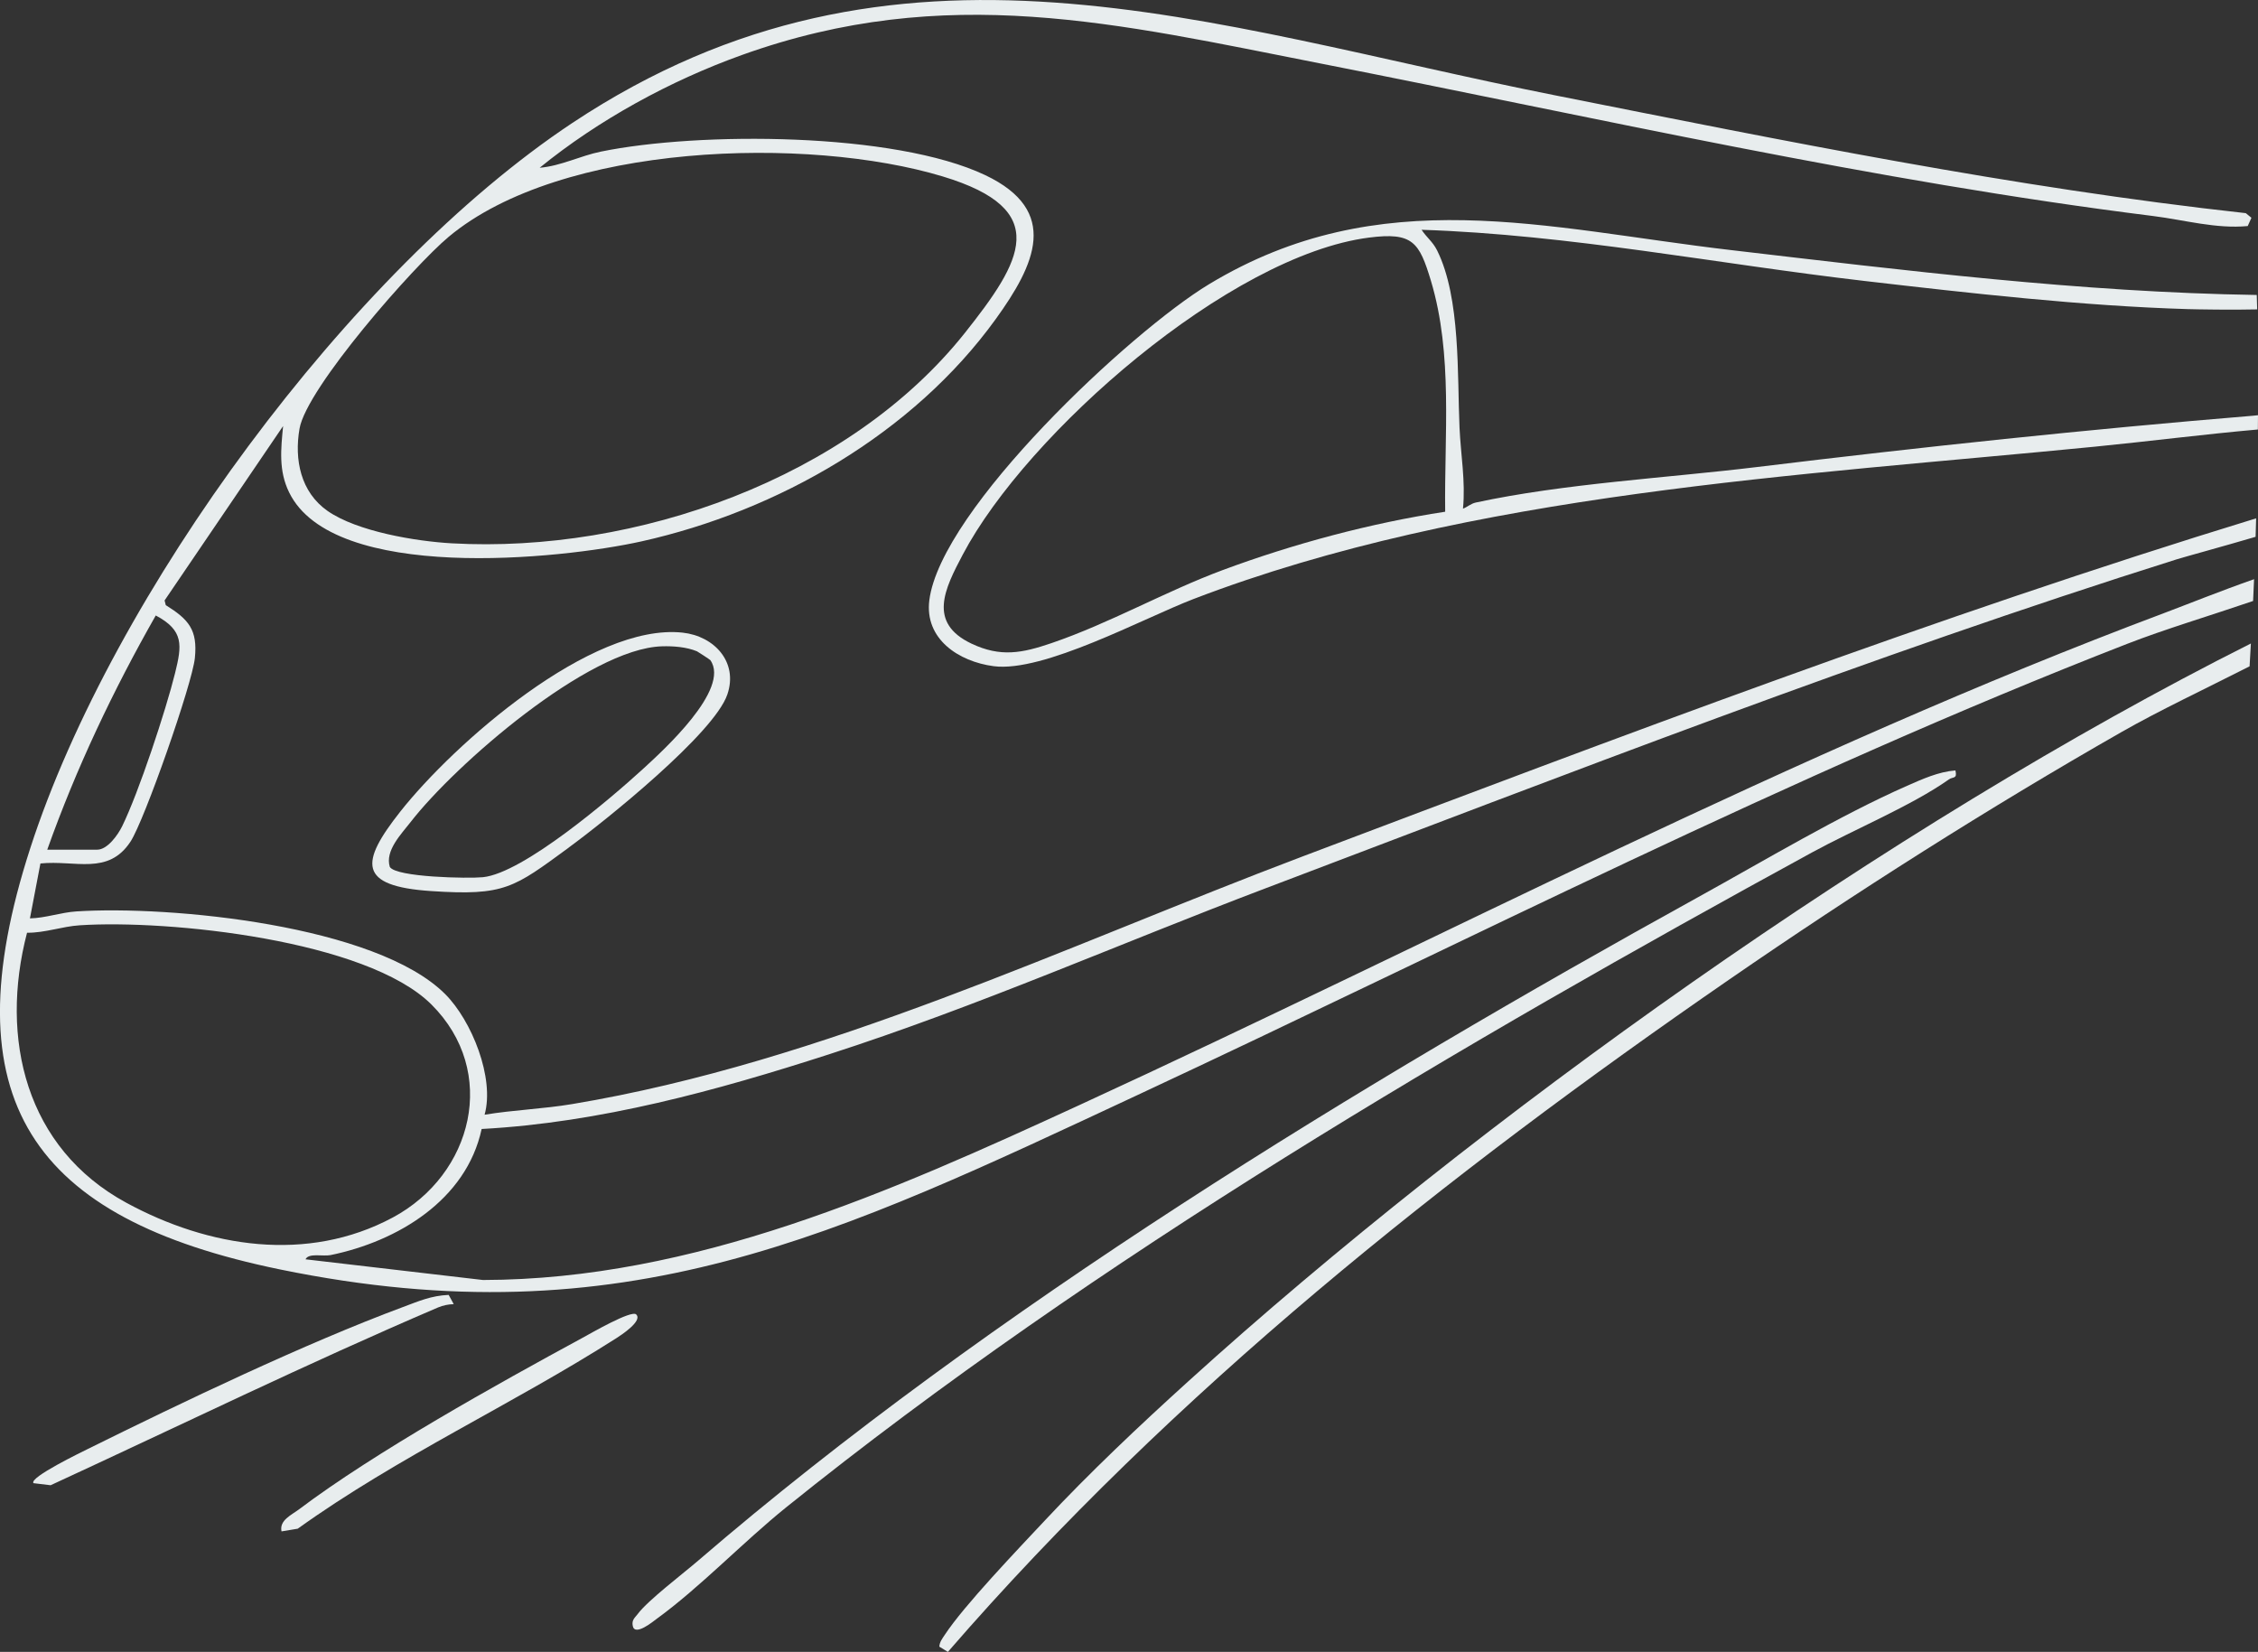 <?xml version="1.0" encoding="UTF-8"?>
<svg id="Zug" xmlns="http://www.w3.org/2000/svg" viewBox="0 0 327.33 239.46">
  <rect x="0" y="0" width="327.33" height="239.46" fill="#333333" stroke="none"/>
  <defs>
    <style>
      .cls-1 {
        fill: #e8edee;
      }
    </style>
  </defs>
  <path class="cls-1" d="M326.76,83.96c-4.75,1.66-9.66,3.64-12.96,4.88-53.87,20.19-105.14,47.35-157.32,71.35-27.24,12.53-55.85,25.31-86.47,25.36l-25.72-3c.45-.96,2.54-.39,3.62-.61,9.69-1.98,19.69-7.96,21.91-18.28,17.18-.93,34.04-5.56,50.34-10.82,21.7-7,42.11-16.04,63.3-24.07,43.32-16.42,87.93-33.79,132.06-47.68,1.32-.41,6.56-1.83,11.46-3.27.03-.89.05-1.79.08-2.68-46.4,14.2-92.9,31.89-138.23,49.01-34.44,13.01-69.34,29.81-105.89,35.9-4.18.7-8.5.85-12.69,1.54,1.48-5.3-1.85-13.62-5.72-17.49-10.01-9.99-39.83-12.86-53.47-11.98-2.25.15-4.46.96-6.72,1.01l1.52-7.96c5.06-.52,9.82,1.77,13.06-3.17,2.04-3.12,8.95-22.88,9.33-26.61.42-4.09-.89-5.59-4.22-7.67l-.17-.68,17.18-25.28c-.32,3.35-.67,6.46.87,9.61,6.39,13.11,39.28,9.73,51.08,7.11,19.82-4.42,39.38-15.64,51.36-32.23,5.67-7.85,9.4-15.67-1.52-20.86-13.16-6.25-41.55-6.32-55.73-3.41-2.99.61-5.78,2.08-8.87,2.34,8.56-6.96,18.93-12.62,29.33-16.35,29.63-10.63,54.43-4.55,83.9,1.24,40.18,7.89,80.13,17.04,120.7,22.11,4.54.57,9.07,1.88,13.68,1.45l.54-1.2-.82-.67c-33.79-3.72-66.92-10.48-100.23-17.1-50.22-9.98-95.36-27.17-142.37,4.03C50.7,39.26,16.32,86.09,4.39,122.95c-11.83,36.55.22,53.68,36.21,61.07,49.93,10.25,80.81-4.99,124.38-25.32,47.5-22.16,94.43-46.31,143.34-65.35,5.49-2.14,12.1-4.11,18.3-6.23.05-1.05.1-2.1.14-3.15h0ZM43.42,62.14c1.03-5.94,16.58-23.6,21.62-27.81,16.31-13.62,52.08-14.66,71.63-8.75,15.95,4.82,11.45,12.29,3.21,22.67-16.82,21.15-47.76,32-74.38,30.51-5.18-.29-13.72-1.7-18.02-4.7-3.89-2.72-4.84-7.42-4.06-11.92ZM22.58,89.22c4.12,2.18,3.78,4.35,2.81,8.31-1.34,5.43-5.28,17.36-7.69,22.26-.61,1.24-2.12,3.38-3.61,3.38h-7.24c4.19-11.79,9.56-23.11,15.73-33.95ZM18.31,174.35C3.74,166.44-.09,150.56,3.92,135.21c2.59.03,5.1-.92,7.65-1.08,12.85-.84,41.57,2.13,50.97,11.48,9.78,9.73,6.03,24.64-5.6,30.88-12.39,6.64-26.73,4.33-38.63-2.14Z"/>
  <path class="cls-1" d="M327.33,60.19c-.22.02-.45.06-.67.07-24.12,1.99-47.96,4.52-71.95,7.44-13.09,1.59-27.99,2.39-40.78,5.15-.72.16-1.2.64-1.85.89.39-3.93-.33-7.9-.5-11.73-.34-7.58.18-18.82-3.25-25.71-.64-1.28-1.52-1.87-2.25-2.99,21.52.71,42.82,4.94,64.22,7.42,15.13,1.76,31.68,3.63,46.85,4.08,1.28.04,6.54.13,10.06.04-.02-.7-.04-1.39-.06-2.09-25.57-.4-50.97-3.55-76.32-6.52-26.8-3.13-50.74-10.03-75.56,4.96-11.38,6.87-38.89,32.61-40.55,45.81-.71,5.61,4.23,8.89,9.32,9.56,7.21.95,21.68-6.93,28.96-9.73,40.33-15.47,87.8-17.86,130.69-22.09,7.88-.78,15.74-1.79,23.62-2.49,0-.69.01-1.39.02-2.08h0s0,0,0,0ZM209.5,74.18c-10.81,1.65-21.99,4.65-32.23,8.45-8.36,3.11-16.43,7.73-24.85,10.6-4.25,1.45-7.37,2.07-11.59.07-6.38-3.03-3.88-7.95-1.26-12.91,9.3-17.63,38.69-43.36,58.89-45.95,6.34-.81,7.28.66,8.97,6.25,3.22,10.7,1.93,22.44,2.07,33.48h0s0,.01,0,.01Z"/>
  <path class="cls-1" d="M326.3,93.28c-52.49,26.36-112.12,68.96-154.01,106.93-7.12,6.45-14.34,13.26-20.9,20.28-3.78,4.05-11.67,12.27-14.44,16.51-.35.53-.75,1.03-.78,1.7l1.24.76c32.73-37.76,72.2-69.13,113.24-97.45,18.24-12.58,37.69-24.94,56.94-35.92,5.43-3.1,12.13-6.25,18.52-9.5.07-1.11.13-2.21.19-3.32h0Z"/>
  <path class="cls-1" d="M283.47,111.69c.29,1.27-.34.87-.94,1.29-5.4,3.81-13.83,7.3-19.87,10.6-50.45,27.55-103.87,58.82-148.7,94.93-6.22,5.01-12.47,11.59-18.78,16.17-.43.31-3.13,2.57-3.45,1.03-.19-.88.3-1.19.73-1.76,1.48-1.98,6.56-5.83,8.75-7.72,42.31-36.42,96.04-69.17,144.96-96.18,9.46-5.22,20.55-11.86,30.29-16.14,2.23-.98,4.53-2.03,7-2.23h.01s0,0,0,0Z"/>
  <path class="cls-1" d="M82.45,122.87c-7.99,5.84-9.26,7.01-19.95,6.3s-10.3-4.13-4.48-11.51c7.8-9.88,27.7-27.4,40.95-25.95,4.58.5,8.07,4.27,6.47,8.96-1.93,5.67-17.71,18.33-22.99,22.19,0,0,0,.01,0,.01ZM101.03,94.41c-1.54-.63-3.42-.77-5.07-.72-10.66.32-29.99,17.16-36.44,25.48-1.35,1.74-3.74,4.15-3.01,6.5.92,1.51,11.4,1.7,13.49,1.49,5.86-.59,18.55-11.43,23.23-15.71,2.82-2.59,12.72-11.54,9.74-15.76-.07-.09-1.83-1.23-1.94-1.28Z"/>
  <path class="cls-1" d="M65.76,189.05c-.78.02-1.55.18-2.26.48-18.92,8.09-37.48,17.15-56.16,25.77l-2.49-.3c-.66-.83,7.12-4.57,7.81-4.92,13.76-6.81,31.54-15.33,45.78-20.62,2.28-.85,4.06-1.64,6.6-1.75l.73,1.33h-.01Z"/>
  <path class="cls-1" d="M92.23,190.55c.98.94-2.26,3.03-2.83,3.4-15.07,9.62-31.64,17.18-46.24,27.65l-2.35.39c-.34-1.62,1.43-2.36,2.54-3.2,11.02-8.3,28.7-18.14,41.06-24.84,1.19-.64,7.11-4.09,7.82-3.41h0Z"/>
</svg>